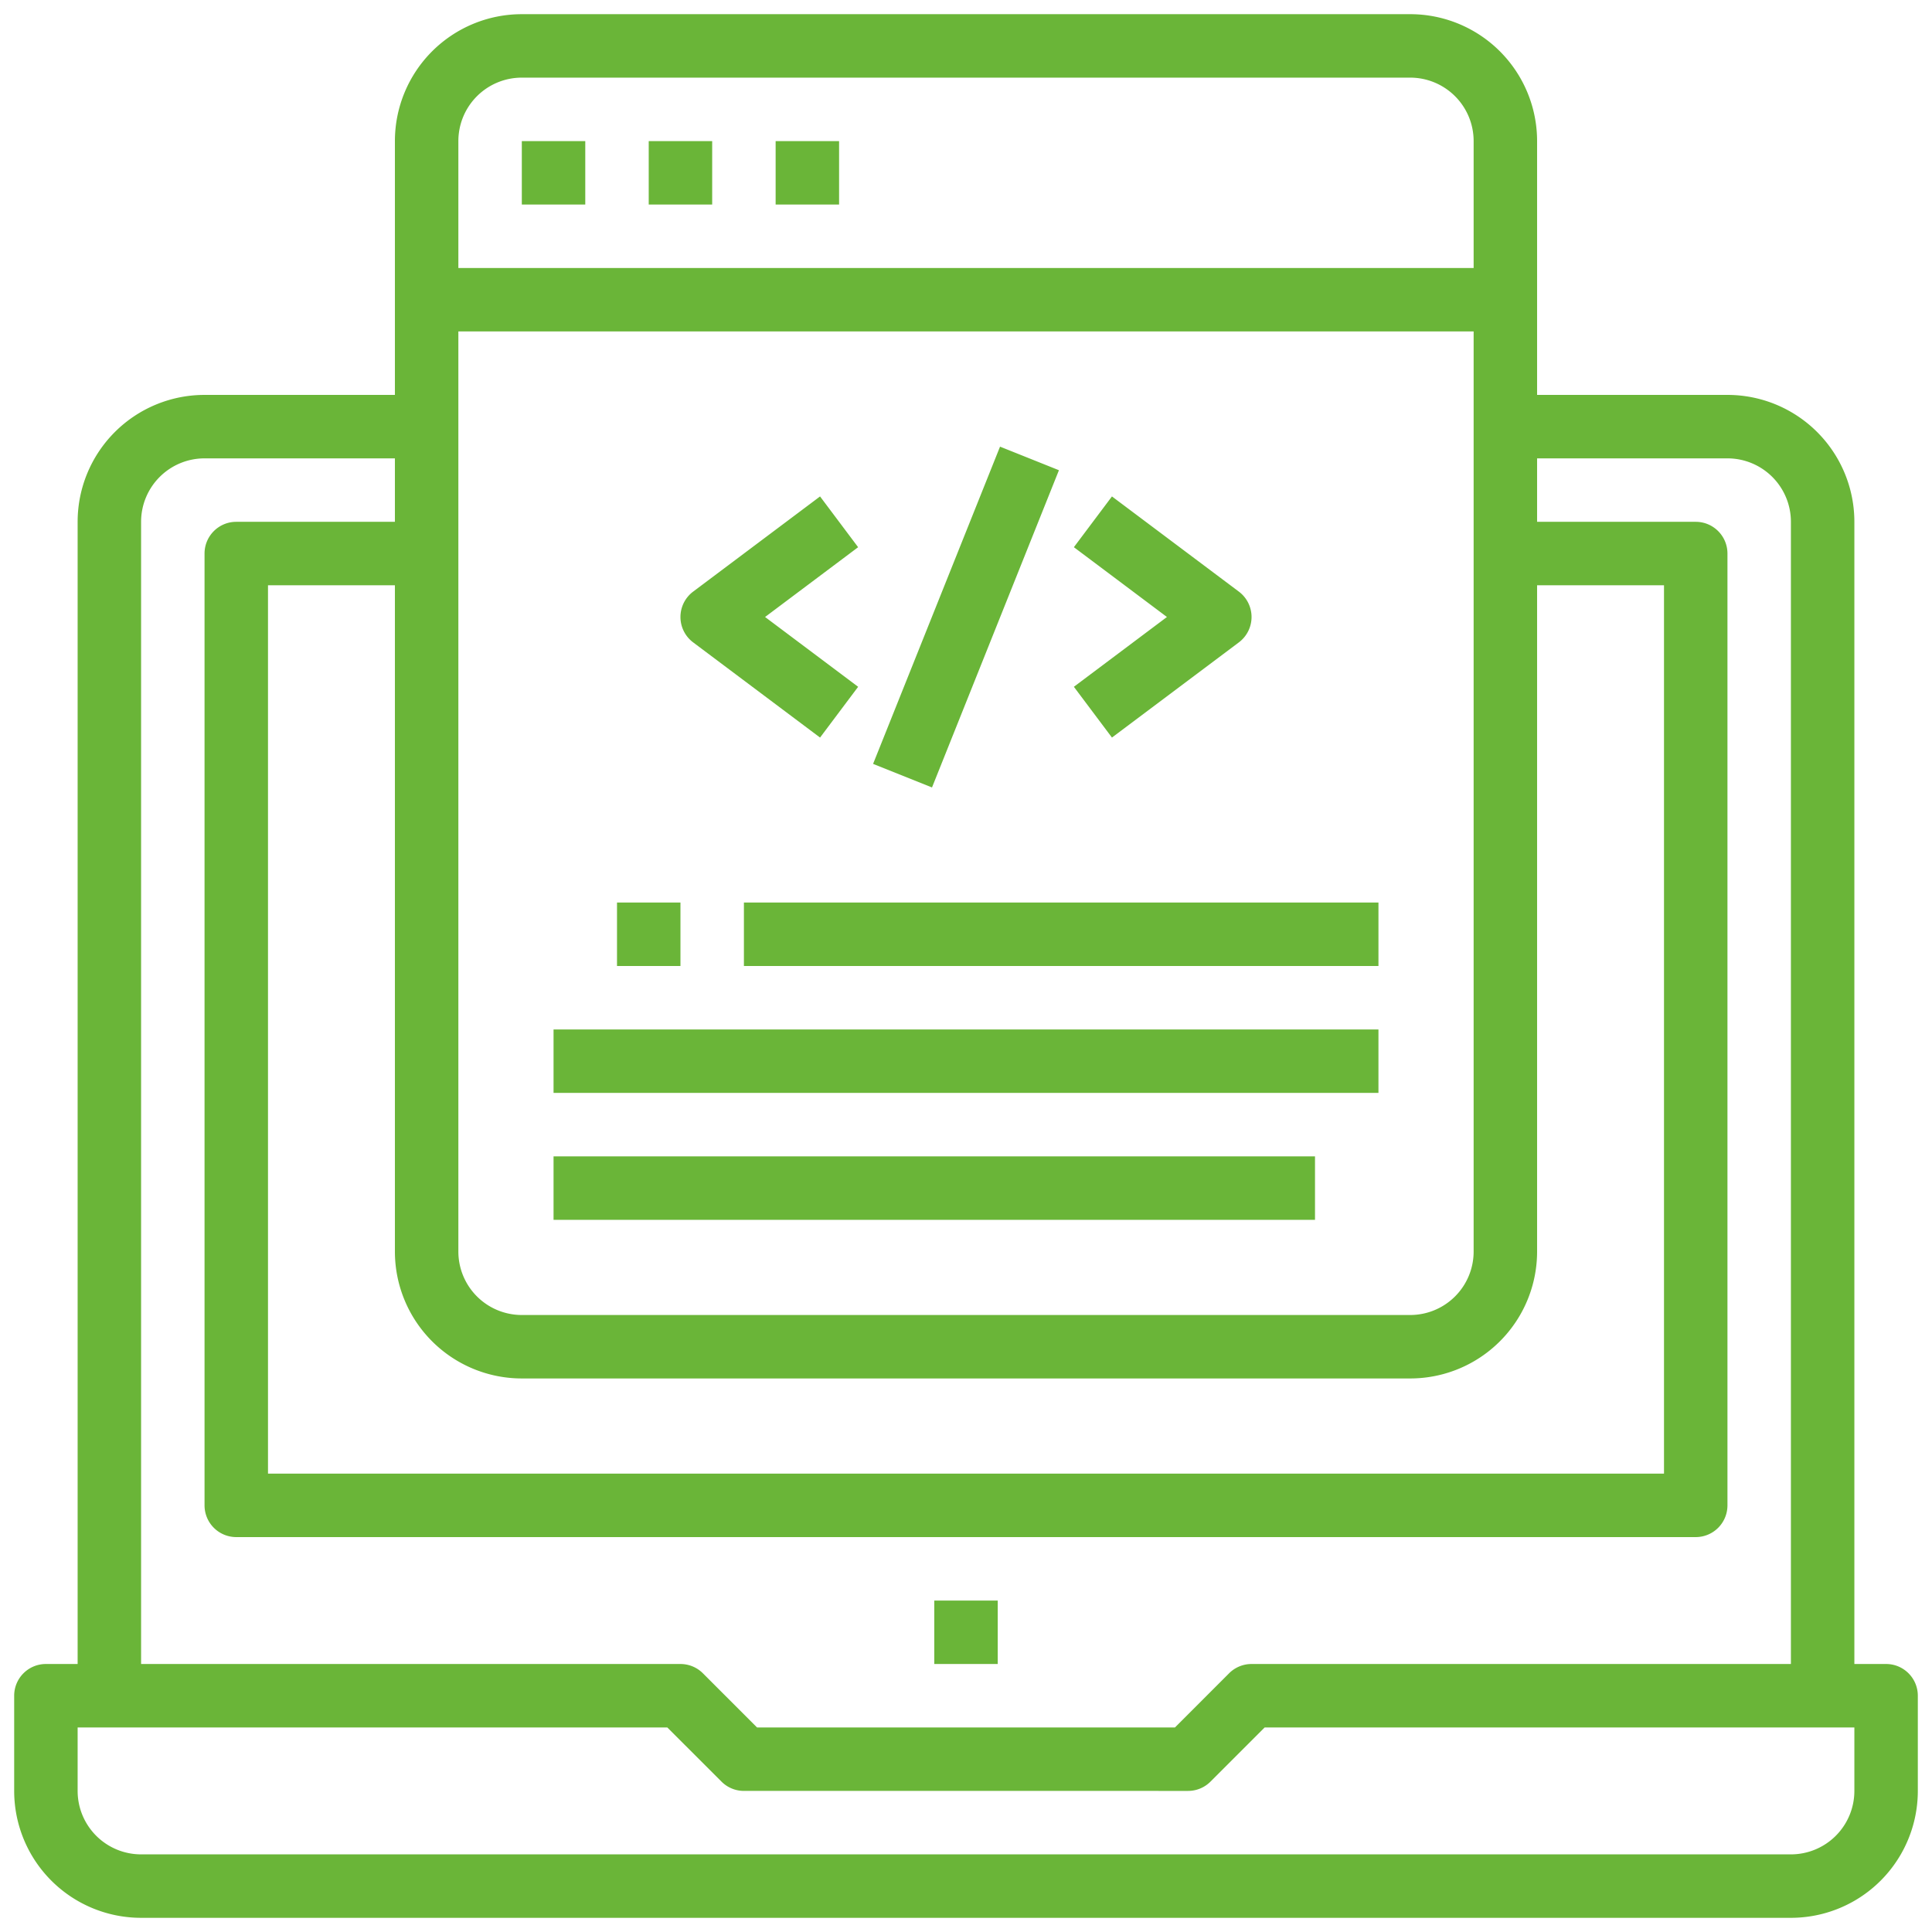<svg xmlns="http://www.w3.org/2000/svg" width="109" height="109" viewBox="0 0 109 109"><g><g><path fill="#6ab538" d="M52.71 90.3h3.58v3.58h-3.58zm55.49 5.37v5.37a7.16 7.16 0 0 1-7.16 7.16H7.96a7.16 7.16 0 0 1-7.16-7.16v-5.37c0-.989.801-1.79 1.79-1.79h1.79V29.44a7.16 7.16 0 0 1 7.16-7.16h10.74V7.96A7.16 7.16 0 0 1 29.44.8h50.12a7.16 7.16 0 0 1 7.16 7.16v14.32h10.74a7.16 7.16 0 0 1 7.16 7.16v64.44h1.79c.988 0 1.79.801 1.79 1.79zM25.86 15.12h57.28V7.96a3.58 3.58 0 0 0-3.58-3.58H29.44a3.58 3.58 0 0 0-3.58 3.58zm0 55.49a3.58 3.58 0 0 0 3.58 3.58h50.12a3.58 3.58 0 0 0 3.58-3.58V18.7H25.86zm-3.58 0V33.02h-7.16v50.12h78.76V33.02h-7.16v37.59a7.16 7.16 0 0 1-7.16 7.16H29.44a7.16 7.16 0 0 1-7.16-7.16zM7.96 93.88h30.43c.474 0 .93.188 1.265.523l3.056 3.057h23.578l3.055-3.057a1.79 1.79 0 0 1 1.266-.523h30.43V29.44a3.58 3.58 0 0 0-3.58-3.58H86.72v3.58h8.95c.988 0 1.79.801 1.79 1.79v53.7a1.79 1.79 0 0 1-1.79 1.79H13.33a1.79 1.79 0 0 1-1.79-1.79v-53.7c0-.989.801-1.79 1.79-1.79h8.95v-3.58H11.54a3.58 3.58 0 0 0-3.58 3.58zm96.66 3.58H71.35l-3.056 3.055c-.335.336-.79.525-1.265.525H41.97c-.475 0-.93-.189-1.265-.525l-3.056-3.055H4.38v3.58a3.58 3.58 0 0 0 3.58 3.58h93.08a3.58 3.58 0 0 0 3.58-3.58zM29.44 7.96h3.58v3.58h-3.58zm7.16 0h3.58v3.58H36.6zm7.16 0h3.58v3.58h-3.58zM31.23 58.08h46.54v3.58H31.23zm0 7.16h42.96v3.58H31.23zm10.74-14.32h35.8v3.58h-35.8zm-7.16 0h3.58v3.58h-3.58zm8.354-16.11l5.25 3.938-2.148 2.864-7.16-5.37a1.79 1.79 0 0 1 0-2.864l7.16-5.37 2.148 2.864zm26.73 1.432l-7.16 5.37-2.148-2.864 5.25-3.938-5.25-3.938 2.148-2.864 7.16 5.37a1.79 1.79 0 0 1 0 2.864zm-20.636 6.855l7.162-17.898 3.323 1.33-7.161 17.898z"/></g></g></svg>